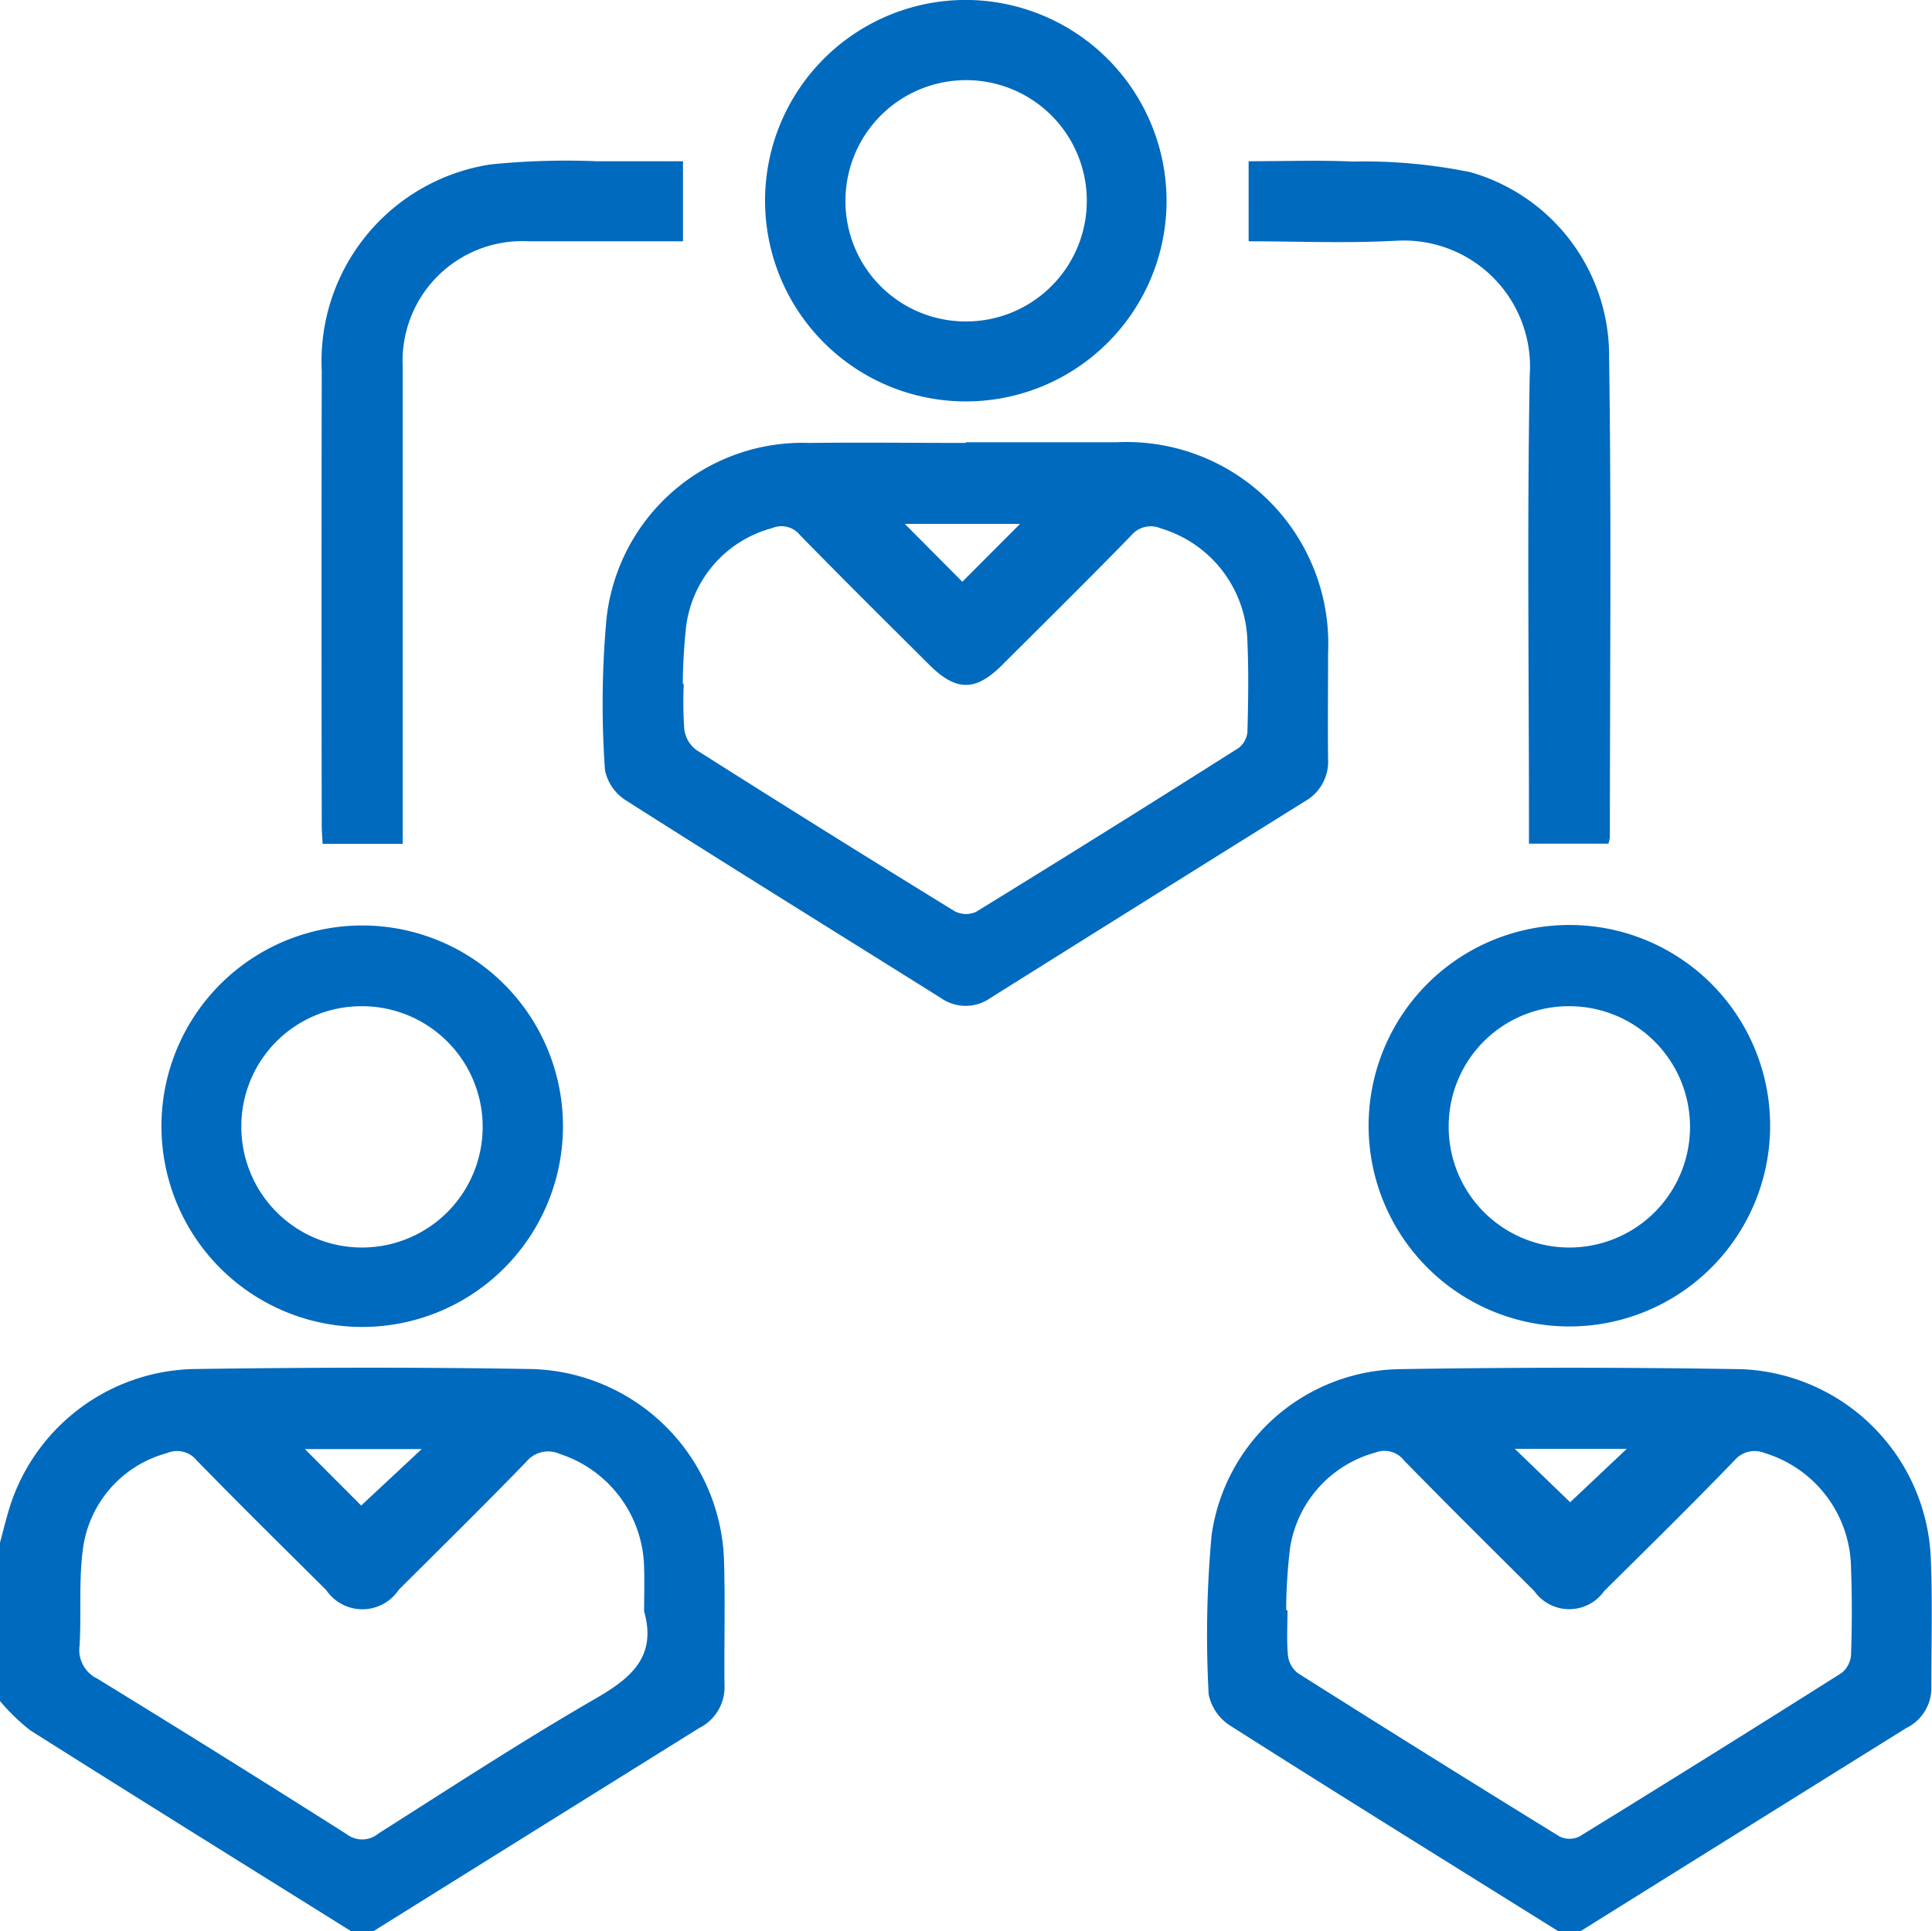 <svg id="Gruppe_139" data-name="Gruppe 139" xmlns="http://www.w3.org/2000/svg" xmlns:xlink="http://www.w3.org/1999/xlink" width="30.42" height="30.41" viewBox="0 0 30.42 30.41">
  <defs>
    <clipPath id="clip-path">
      <rect id="Rechteck_149" data-name="Rechteck 149" width="30.42" height="30.41" fill="#006abe"/>
    </clipPath>
  </defs>
  <g id="Gruppe_138" data-name="Gruppe 138" clip-path="url(#clip-path)">
    <path id="Pfad_161" data-name="Pfad 161" d="M0,24.292c.043-.16.083-.321.129-.48a3.113,3.113,0,0,1,2.89-2.253c1.791-.026,3.582-.031,5.373,0A3.116,3.116,0,0,1,11.4,24.574c.02.662,0,1.326.008,1.988a.718.718,0,0,1-.394.647q-2.568,1.6-5.131,3.2H5.525c-1.684-1.052-3.37-2.1-5.047-3.16A3.172,3.172,0,0,1,0,26.787V24.292m10.142,1.07c0-.218.007-.435,0-.653a1.921,1.921,0,0,0-1.329-1.814.445.445,0,0,0-.524.121c-.66.682-1.337,1.348-2.01,2.018a.688.688,0,0,1-1.143.005C4.455,24.362,3.772,23.689,3.1,23a.4.4,0,0,0-.473-.117,1.807,1.807,0,0,0-1.323,1.523c-.066.5-.021,1.007-.051,1.509a.5.5,0,0,0,.281.52q1.971,1.209,3.924,2.448a.4.4,0,0,0,.5-.01c1.135-.72,2.261-1.456,3.424-2.128.57-.329.964-.669.756-1.384M4.8,22.819l.887.889.953-.889ZM24.534,30.41c-1.718-1.073-3.44-2.14-5.15-3.227a.77.77,0,0,1-.353-.5,17.21,17.21,0,0,1,.047-2.517A3.039,3.039,0,0,1,22,21.561q2.716-.045,5.433,0A3.11,3.11,0,0,1,30.4,24.514c.03.691.009,1.385.01,2.078a.7.7,0,0,1-.392.618q-2.568,1.6-5.131,3.2Zm-4.279-5.054h.017c0,.237-.015.476.007.711a.413.413,0,0,0,.154.279q2.055,1.3,4.124,2.574a.358.358,0,0,0,.311,0q2.07-1.274,4.125-2.573a.4.4,0,0,0,.152-.281c.015-.454.018-.91,0-1.364a1.916,1.916,0,0,0-1.36-1.821.415.415,0,0,0-.474.115c-.675.7-1.365,1.377-2.053,2.059a.673.673,0,0,1-1.1,0c-.687-.684-1.376-1.366-2.053-2.059a.387.387,0,0,0-.445-.123,1.849,1.849,0,0,0-1.348,1.506,8.584,8.584,0,0,0-.061.975m3.6-2.539.872.841.891-.841ZM15.21,6.964c.792,0,1.584,0,2.376,0a3.177,3.177,0,0,1,3.325,3.322c0,.554-.006,1.108,0,1.663a.716.716,0,0,1-.361.667q-2.479,1.546-4.956,3.1a.677.677,0,0,1-.779,0c-1.651-1.035-3.307-2.06-4.95-3.106a.741.741,0,0,1-.339-.48,14.7,14.7,0,0,1,.025-2.4,3.105,3.105,0,0,1,3.193-2.755c.821-.01,1.643,0,2.465,0m-4.458,3.795h.015a6.058,6.058,0,0,0,.008.711.489.489,0,0,0,.181.323q2.029,1.287,4.076,2.545a.388.388,0,0,0,.336.011q2.072-1.274,4.127-2.576a.36.36,0,0,0,.147-.253c.013-.475.021-.95,0-1.425a1.908,1.908,0,0,0-1.365-1.786.4.4,0,0,0-.469.117c-.67.688-1.353,1.362-2.033,2.04-.416.414-.721.411-1.142-.008-.68-.678-1.362-1.353-2.033-2.04a.375.375,0,0,0-.443-.112,1.842,1.842,0,0,0-1.351,1.535,8.66,8.66,0,0,0-.054.916m4.4-1.606.91-.912H14.247l.906.912m-6.289,8.6a3.161,3.161,0,1,1-3.121-3.188,3.161,3.161,0,0,1,3.121,3.188M5.687,15.845A1.891,1.891,0,0,0,3.8,17.762a1.9,1.9,0,1,0,1.885-1.917m22.186,1.921a3.161,3.161,0,1,1-3.14-3.2,3.16,3.16,0,0,1,3.14,3.2M24.71,15.845a1.89,1.89,0,0,0-1.9,1.9,1.9,1.9,0,1,0,1.9-1.9M18.368,3.188A3.161,3.161,0,1,1,15.281,0a3.169,3.169,0,0,1,3.087,3.188M15.212,5.062a1.9,1.9,0,1,0-1.9-1.9,1.893,1.893,0,0,0,1.9,1.9m6.747-1.269a1.986,1.986,0,0,1,2.127,2.118c-.042,2.345-.012,4.69-.012,7.036v.338h1.251a.564.564,0,0,0,.023-.1c0-2.513.025-5.027-.012-7.54a3.007,3.007,0,0,0-2.182-2.933A8.33,8.33,0,0,0,21.3,2.544c-.54-.024-1.083-.005-1.64-.005V3.8c.775,0,1.536.033,2.294-.008M9.416,2.54a11.864,11.864,0,0,0-1.689.049A3.136,3.136,0,0,0,5.066,5.84q-.007,3.577,0,7.155c0,.1.009.192.013.293H6.341v-.363c0-2.385,0-4.77,0-7.155A1.884,1.884,0,0,1,8.329,3.8c.624,0,1.247,0,1.871,0h.554V2.539c-.469,0-.9,0-1.338,0" transform="translate(0 0)" fill="#006abe"/>
  </g>
</svg>
